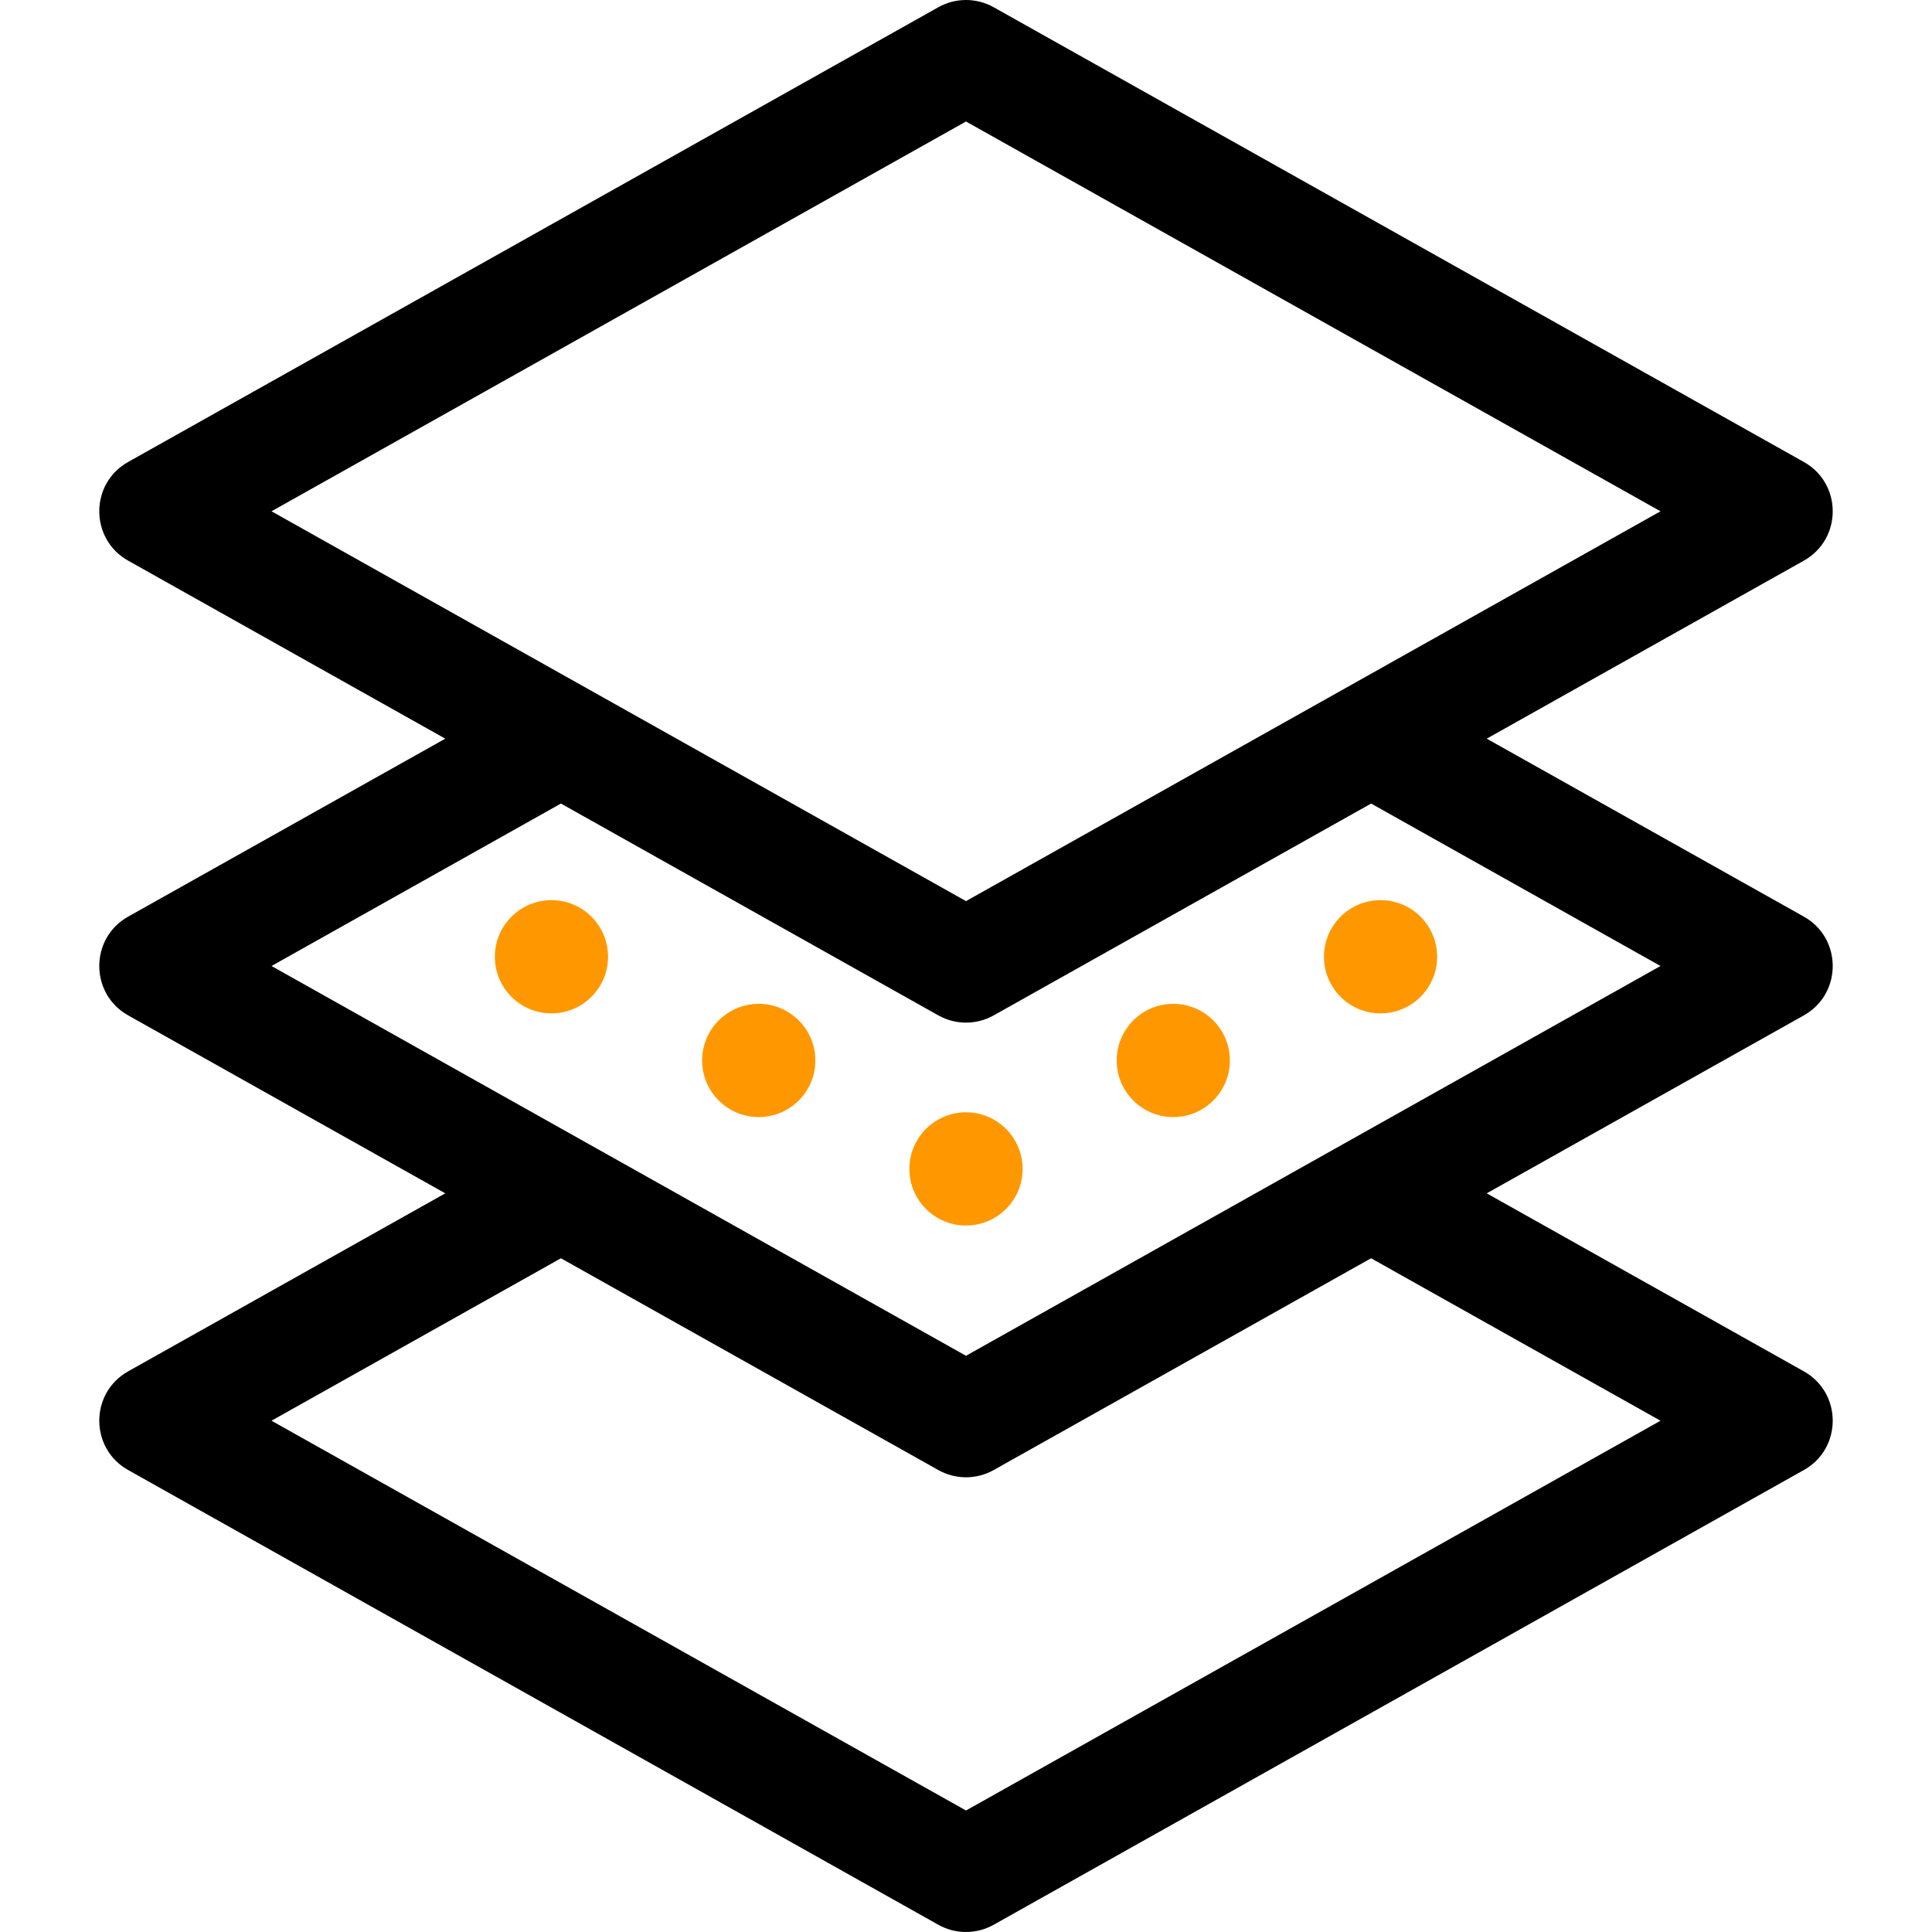 <svg xmlns="http://www.w3.org/2000/svg" fill="none" viewBox="0 0 36 36" height="36" width="36">
<g clip-path="url(#clip0_2019_57)">
<path fill="black" d="M33.612 25.553L27.703 22.236L33.612 18.92C34.33 18.517 34.329 17.482 33.612 17.08L27.703 13.764L33.612 10.447C34.33 10.044 34.329 9.01 33.612 8.608L18.516 0.135C18.195 -0.045 17.805 -0.045 17.484 0.135L2.388 8.608C1.67 9.01 1.671 10.045 2.388 10.447L8.297 13.764L2.388 17.08C1.67 17.483 1.671 18.518 2.388 18.92L8.297 22.236L2.388 25.553C1.67 25.956 1.671 26.99 2.388 27.392L17.484 35.865C17.804 36.045 18.195 36.045 18.516 35.865L33.612 27.392C34.33 26.99 34.329 25.955 33.612 25.553ZM18 2.264L30.941 9.527L18 16.791L5.059 9.527L18 2.264ZM10.452 14.973L17.484 18.92C17.804 19.1 18.196 19.1 18.516 18.92L25.549 14.973L30.941 18L18 25.263L5.059 18L10.452 14.973ZM18 33.736L5.059 26.473L10.452 23.446L17.484 27.392C17.804 27.572 18.195 27.572 18.516 27.392L25.548 23.446L30.941 26.473L18 33.736Z"></path>
<path fill="#FF9800" d="M18 22.836C18.582 22.836 19.055 22.364 19.055 21.781C19.055 21.199 18.582 20.726 18 20.726C17.418 20.726 16.945 21.199 16.945 21.781C16.945 22.364 17.418 22.836 18 22.836Z"></path>
<path fill="#FF9800" d="M14.138 20.815C14.72 20.815 15.193 20.343 15.193 19.76C15.193 19.178 14.72 18.705 14.138 18.705C13.555 18.705 13.083 19.178 13.083 19.76C13.083 20.343 13.555 20.815 14.138 20.815Z"></path>
<path fill="#FF9800" d="M10.276 18.883C10.858 18.883 11.33 18.41 11.33 17.828C11.33 17.245 10.858 16.773 10.276 16.773C9.693 16.773 9.221 17.245 9.221 17.828C9.221 18.41 9.693 18.883 10.276 18.883Z"></path>
<path fill="#FF9800" d="M21.862 20.815C22.445 20.815 22.917 20.343 22.917 19.76C22.917 19.178 22.445 18.705 21.862 18.705C21.28 18.705 20.808 19.178 20.808 19.76C20.808 20.343 21.28 20.815 21.862 20.815Z"></path>
<path fill="#FF9800" d="M25.724 18.883C26.307 18.883 26.779 18.41 26.779 17.828C26.779 17.245 26.307 16.773 25.724 16.773C25.142 16.773 24.67 17.245 24.67 17.828C24.67 18.41 25.142 18.883 25.724 18.883Z"></path>
</g>
<defs>
<clipPath id="clip0_2019_57">
<rect fill="white" height="36" width="36"></rect>
</clipPath>
</defs>
</svg>
